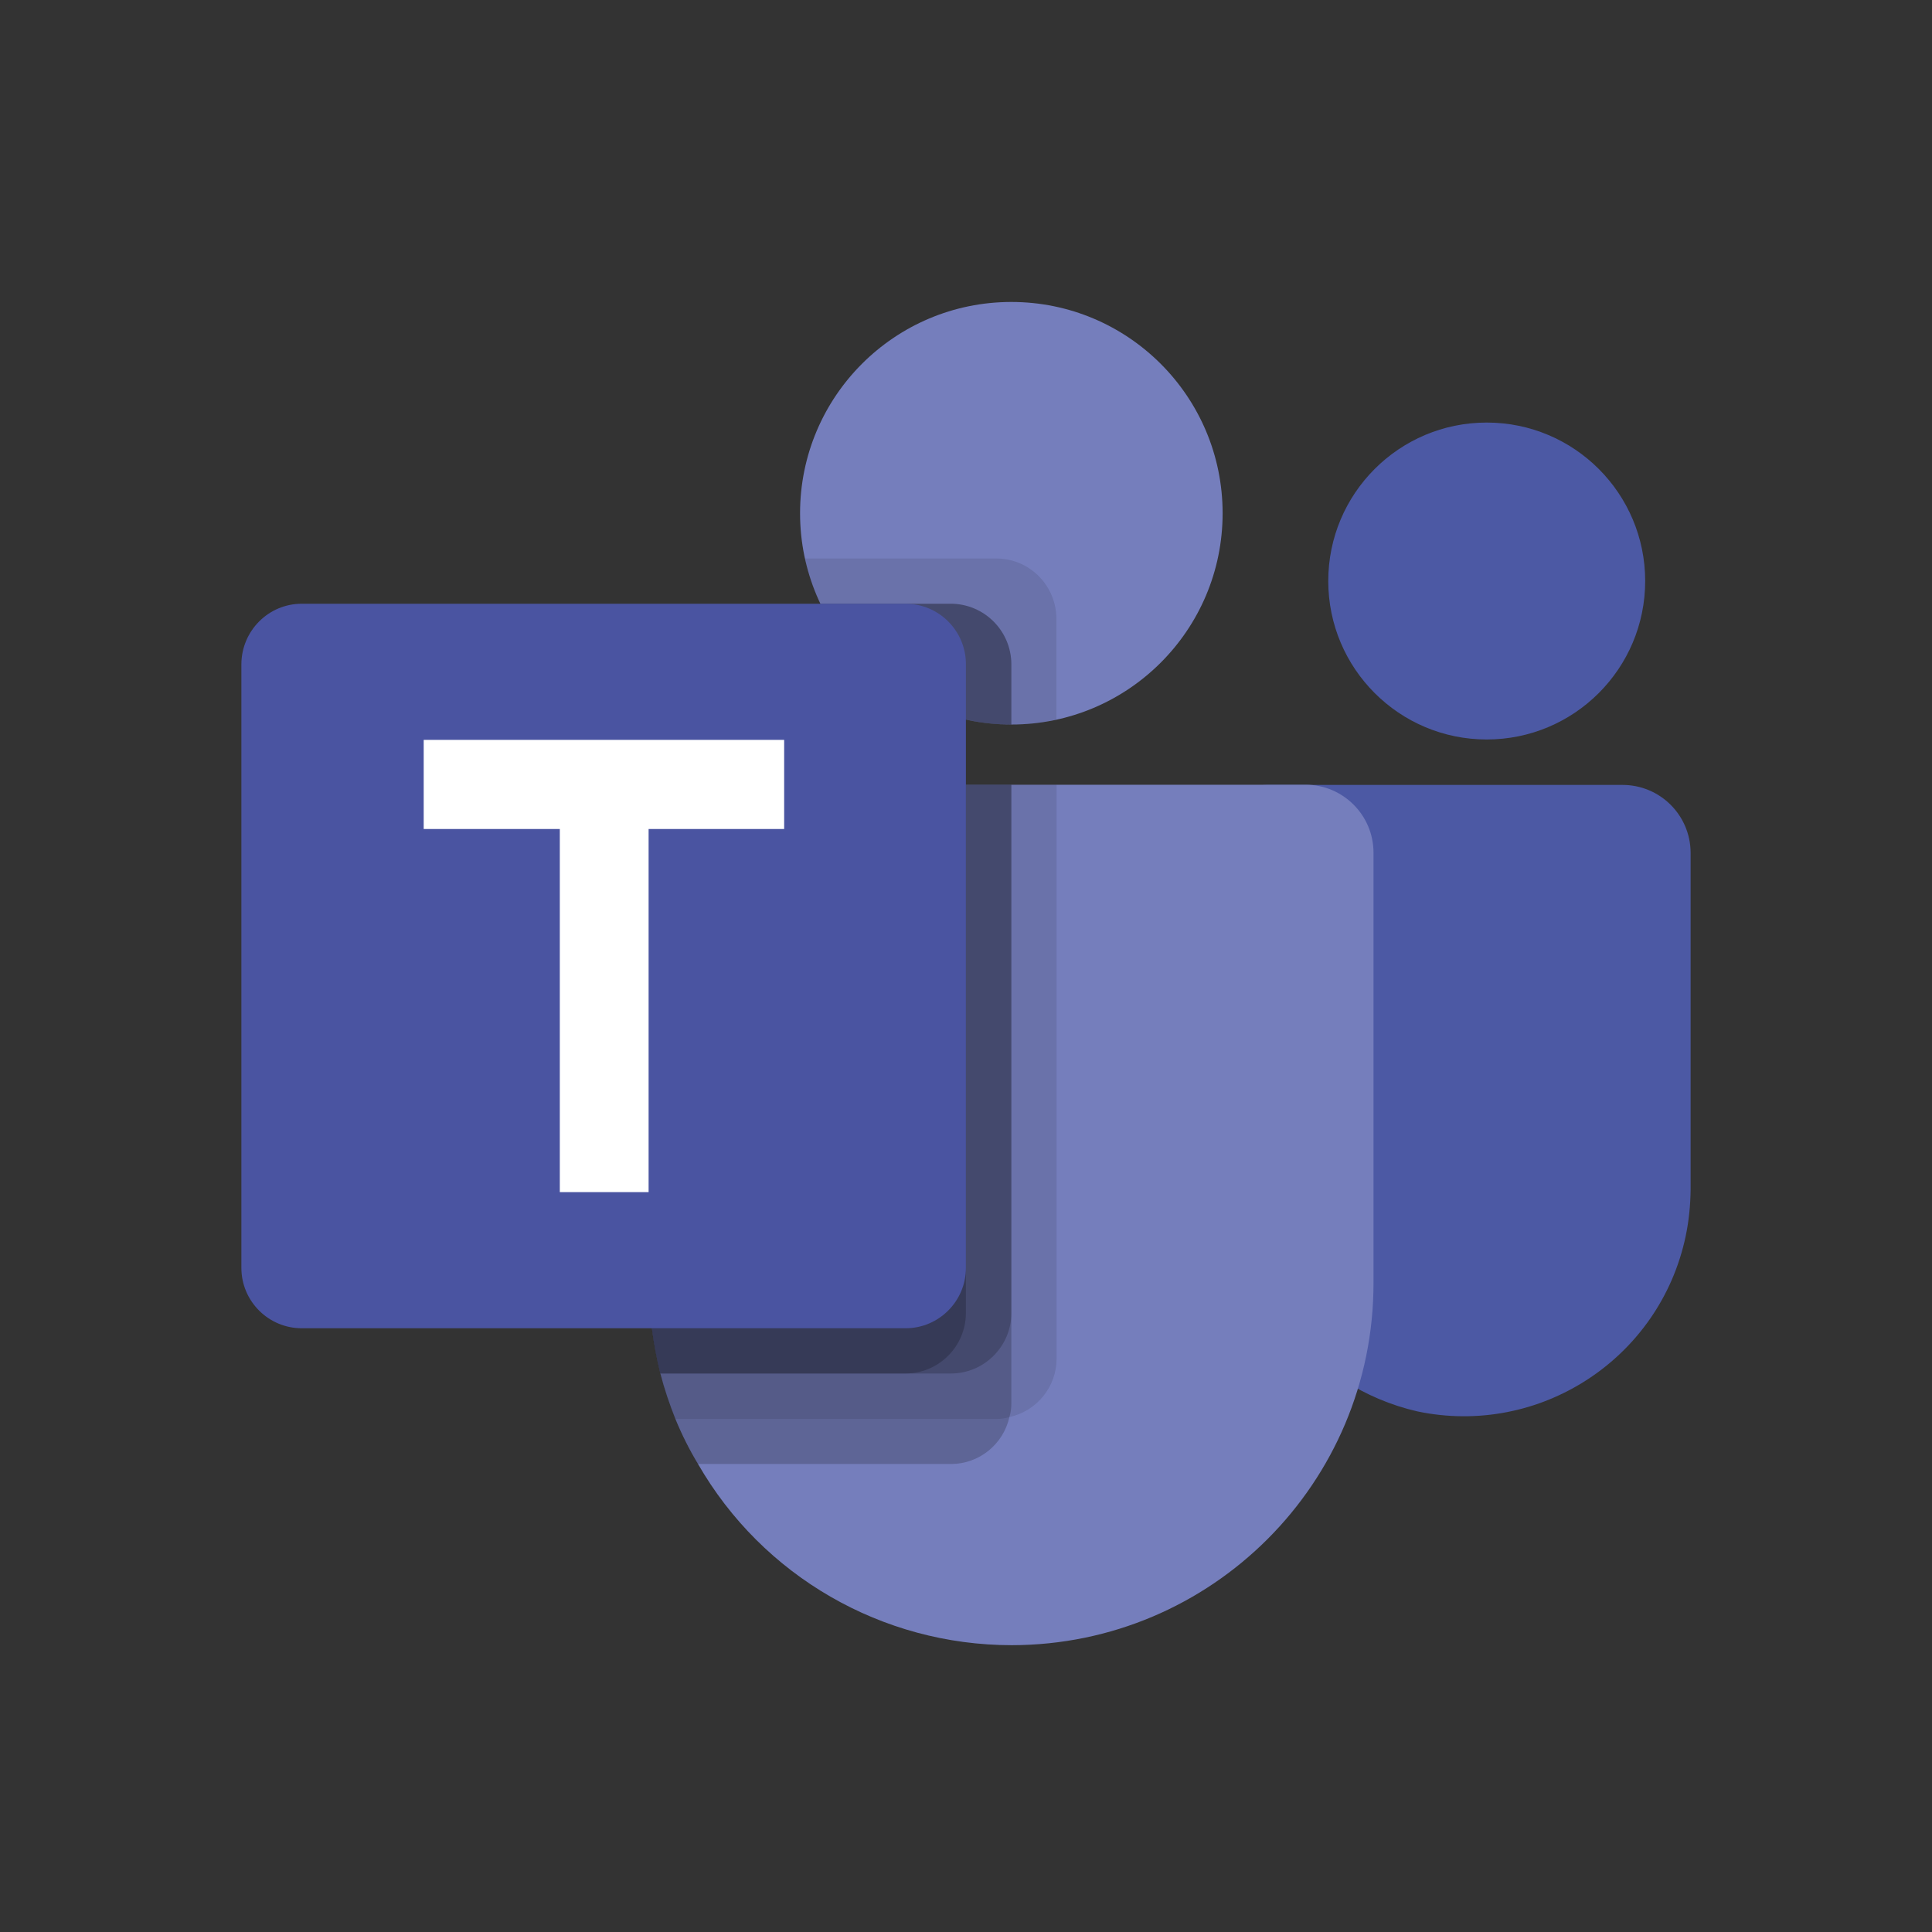 <?xml version="1.0" encoding="utf-8"?>
<!-- Generator: Adobe Illustrator 26.0.3, SVG Export Plug-In . SVG Version: 6.00 Build 0)  -->
<svg version="1.1" xmlns="http://www.w3.org/2000/svg" xmlns:xlink="http://www.w3.org/1999/xlink" x="0px" y="0px"
	 viewBox="0 0 102.05 102.05" enable-background="new 0 0 102.05 102.05" xml:space="preserve">
<rect x="0" y="0" width="102.05" height="102.05" fill="#333333" stroke="none"/>
<g id="Layer_1" display="none">
</g>
<g id="Layer_2">
	<g>
		<circle fill="#757EBC" cx="53.42" cy="27.11" r="11.16"/>
		<path opacity="0.1" fill="#020203" enable-background="new    " d="M52.62,29.5H42.51l0.05,0.22l0,0.02l0.05,0.21
			c1.53,5.79,7.34,9.34,13.19,8.06v-5.32C55.8,30.93,54.38,29.5,52.62,29.5z"/>
		<path opacity="0.2" fill="#020203" enable-background="new    " d="M50.23,31.89h-6.9c1.85,3.9,5.77,6.38,10.09,6.38v-3.19
			C53.41,33.32,51.99,31.9,50.23,31.89z"/>
		<circle fill="#4C59A4" cx="78.53" cy="30.69" r="8.37"/>
		<path fill="#4C59A4" d="M85.7,41.46H66.9c-0.85,0-1.53,0.69-1.53,1.53v19.4c-0.11,5.79,3.85,10.86,9.49,12.16
			c6.47,1.36,12.82-2.79,14.18-9.26c0.17-0.81,0.25-1.63,0.26-2.45V45.04C89.29,43.06,87.69,41.46,85.7,41.46z"/>
		<path fill="#757EBC" d="M72.55,45.04v22.72C72.56,78.33,64,86.89,53.44,86.9c-6.84,0-13.16-3.64-16.57-9.57
			c-0.46-0.76-0.86-1.56-1.2-2.39c-0.31-0.78-0.58-1.58-0.79-2.39c-0.39-1.56-0.6-3.17-0.6-4.78V45.04c0-1.98,1.6-3.58,3.58-3.59
			c0,0,0.01,0,0.01,0h31.09C70.94,41.45,72.55,43.06,72.55,45.04C72.55,45.04,72.55,45.04,72.55,45.04z"/>
		<path opacity="0.2" fill="#020203" enable-background="new    " d="M50.23,31.89h-6.9c1.85,3.9,5.77,6.38,10.09,6.38v-3.19
			C53.41,33.32,51.99,31.9,50.23,31.89z"/>
		<path opacity="0.1" fill="#020203" enable-background="new    " d="M55.81,41.46v30.3c0,1.49-1.04,2.77-2.49,3.09
			c-0.23,0.07-0.46,0.1-0.69,0.1H35.67c-0.31-0.78-0.58-1.58-0.79-2.39c-0.39-1.56-0.6-3.17-0.6-4.78V45.04
			c0-1.98,1.6-3.58,3.58-3.59c0,0,0.01,0,0.01,0H55.81z"/>
		<path opacity="0.2" fill="#020203" enable-background="new    " d="M53.42,41.46v32.69c0,0.23-0.03,0.47-0.1,0.69
			c-0.32,1.45-1.6,2.49-3.09,2.49H36.86c-0.46-0.76-0.86-1.56-1.2-2.39c-0.31-0.78-0.58-1.58-0.79-2.39
			c-0.39-1.56-0.6-3.17-0.6-4.78V45.04c0-1.98,1.6-3.58,3.58-3.59c0,0,0.01,0,0.01,0H53.42z"/>
		<path opacity="0.2" fill="#020203" enable-background="new    " d="M53.42,41.46v27.91c-0.01,1.75-1.43,3.17-3.18,3.18H34.88
			c-0.39-1.56-0.6-3.17-0.6-4.78V45.04c0-1.98,1.6-3.58,3.58-3.59c0,0,0.01,0,0.01,0H53.42z"/>
		<path opacity="0.2" fill="#020203" enable-background="new    " d="M37.87,41.46c-1.98,0-3.58,1.6-3.59,3.58c0,0,0,0.01,0,0.01
			v22.72c0,1.61,0.2,3.22,0.6,4.78h12.96c1.75-0.01,3.17-1.43,3.18-3.18V41.46H37.87z"/>
		<path fill="#4A54A1" d="M15.94,31.89h31.89c1.76,0,3.19,1.43,3.19,3.19l0,0v31.89c0,1.76-1.43,3.19-3.19,3.19c0,0,0,0,0,0H15.94
			c-1.76,0-3.19-1.43-3.19-3.19l0,0V35.08C12.76,33.32,14.18,31.89,15.94,31.89L15.94,31.89z"/>
		<path fill="#FFFFFF" d="M41.41,43.79h-7.15v19.18h-4.69V43.79h-7.19v-4.71h19.04V43.79z"/>
		<path fill="none" d="M12.76,12.76h76.54v76.54H12.76V12.76z"/>
	</g>
</g>
</svg>
